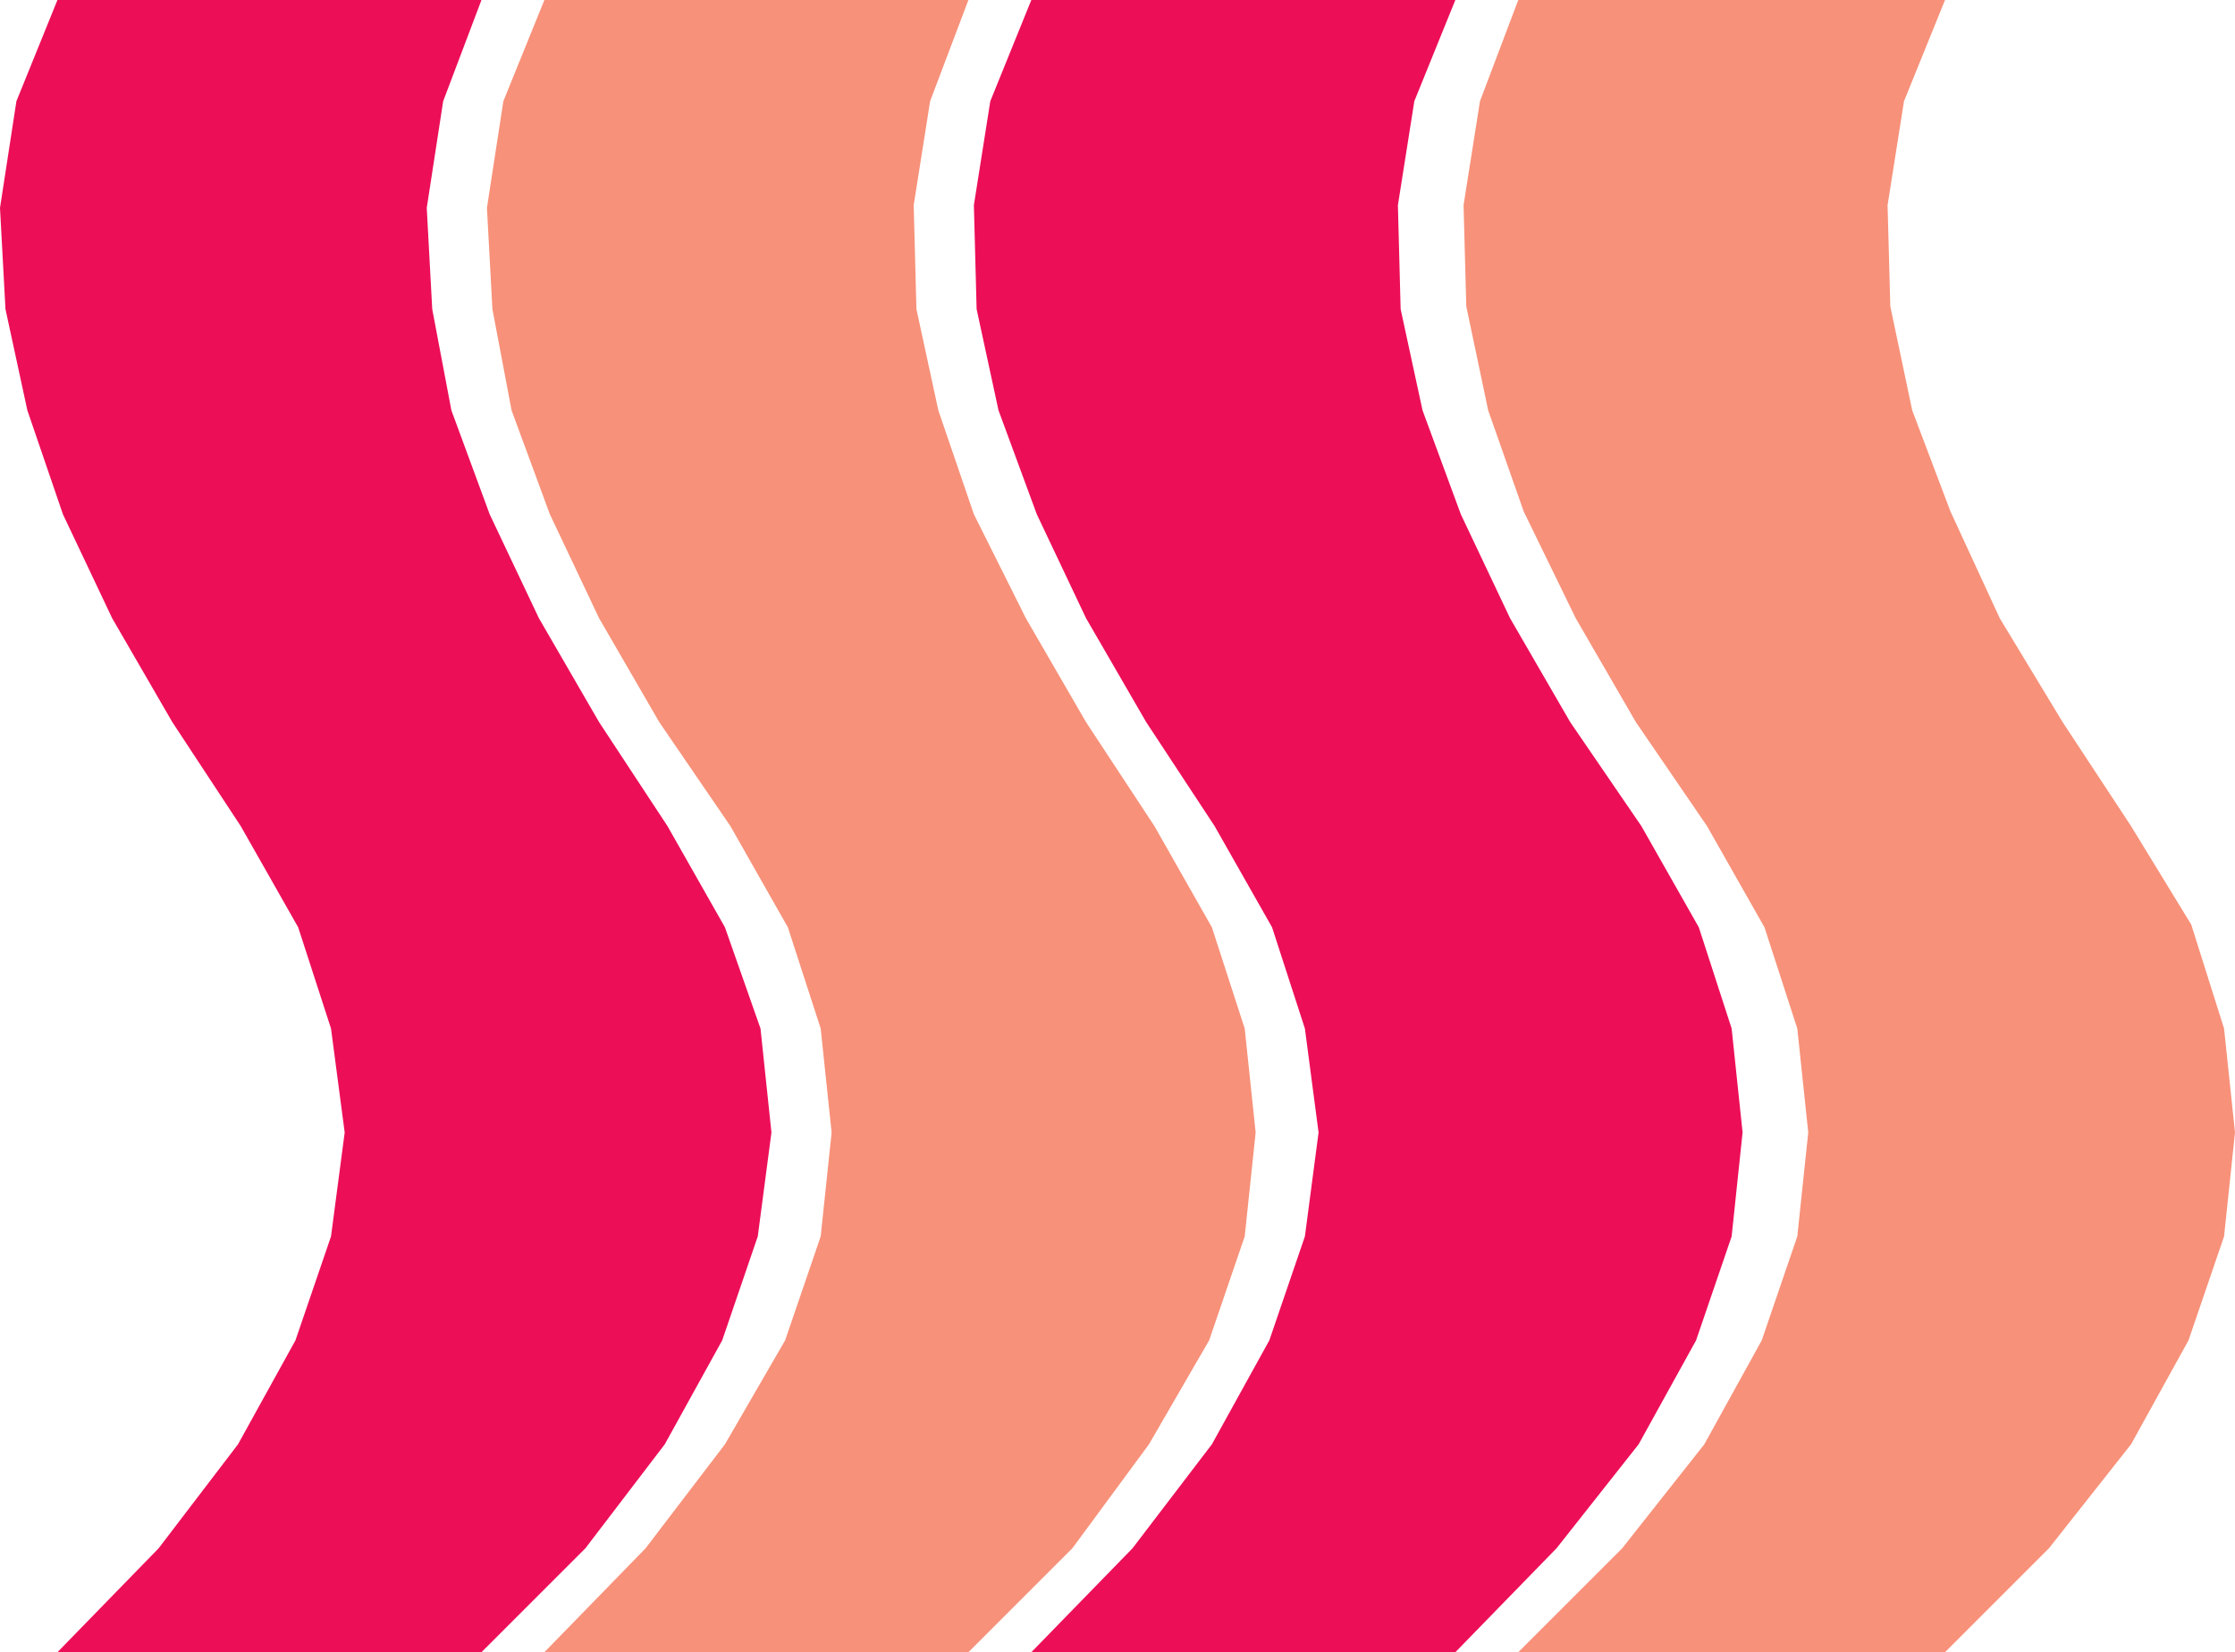 <svg xmlns="http://www.w3.org/2000/svg" width="612.75" height="453"><path fill="#f79179" fill-rule="evenodd" d="M533.25 453h-117l28.5-28.5 22.5-28.5L483 367.5l9.75-28.5 3-28.5-3-28.5-9-27.75L468 226.5 448.5 198 432 169.5l-14.25-29.25L408 112.5 402 84l-.75-27.75 4.5-28.5L416.25 0h117L522 27.75l-4.5 28.5.75 27.75 6 28.5 10.5 27.75 13.5 29.25L565.5 198l18.75 28.5 16.5 27 9 28.5 3 28.5-3 28.5-9.75 28.5-15.75 28.5-22.5 28.5-28.5 28.5"/><path fill="#ed0e58" fill-rule="evenodd" d="M399 453H282.75l27.75-28.5 21.75-28.5L348 367.5l9.75-28.5 3.75-28.5-3.75-28.5-9-27.75L333 226.5 314.25 198l-16.5-28.5-13.5-28.5-10.5-28.5-6-27.75-.75-28.5 4.5-28.5L282.75 0H399l-11.25 27.75-4.5 28.5.75 28.5 6 27.75 10.5 28.5 13.5 28.5 16.5 28.5 19.5 28.5 15.75 27.75 9 27.75 3 28.5-3 28.5-9.75 28.5-15.75 28.5-22.5 28.5L399 453"/><path fill="#f79179" fill-rule="evenodd" d="M265.5 453H149.25L177 424.5l21.75-28.5 16.5-28.5L225 339l3-28.5-3-28.5-9-27.75-15.75-27.75-19.5-28.5-16.5-28.5-13.5-28.5-10.5-28.5L135 84.75 133.5 57l4.5-29.25L149.25 0H265.5L255 27.75l-4.5 28.5.75 28.5 6 27.75L267 141l14.25 28.5 16.5 28.5 18.75 28.5 15.75 27.75 9 27.75 3 28.5-3 28.5-9.75 28.5L315 396l-21 28.5-28.5 28.5"/><path fill="#ed0e58" fill-rule="evenodd" d="M132 453H15.75l27.75-28.5L65.25 396 81 367.5l9.75-28.5 3.75-28.5-3.75-28.5-9-27.75L66 226.5 47.25 198l-16.5-28.5-13.5-28.5-9.75-28.5-6-27.75L0 57l4.5-29.25L15.75 0H132l-10.5 27.75L117 57l1.5 27.75 5.25 27.75 10.5 28.5 13.5 28.5 16.5 28.5L183 226.5l15.75 27.75L208.5 282l3 28.5-3.75 28.5-9.75 28.5-15.75 28.5-21.75 28.5L132 453"/></svg>
